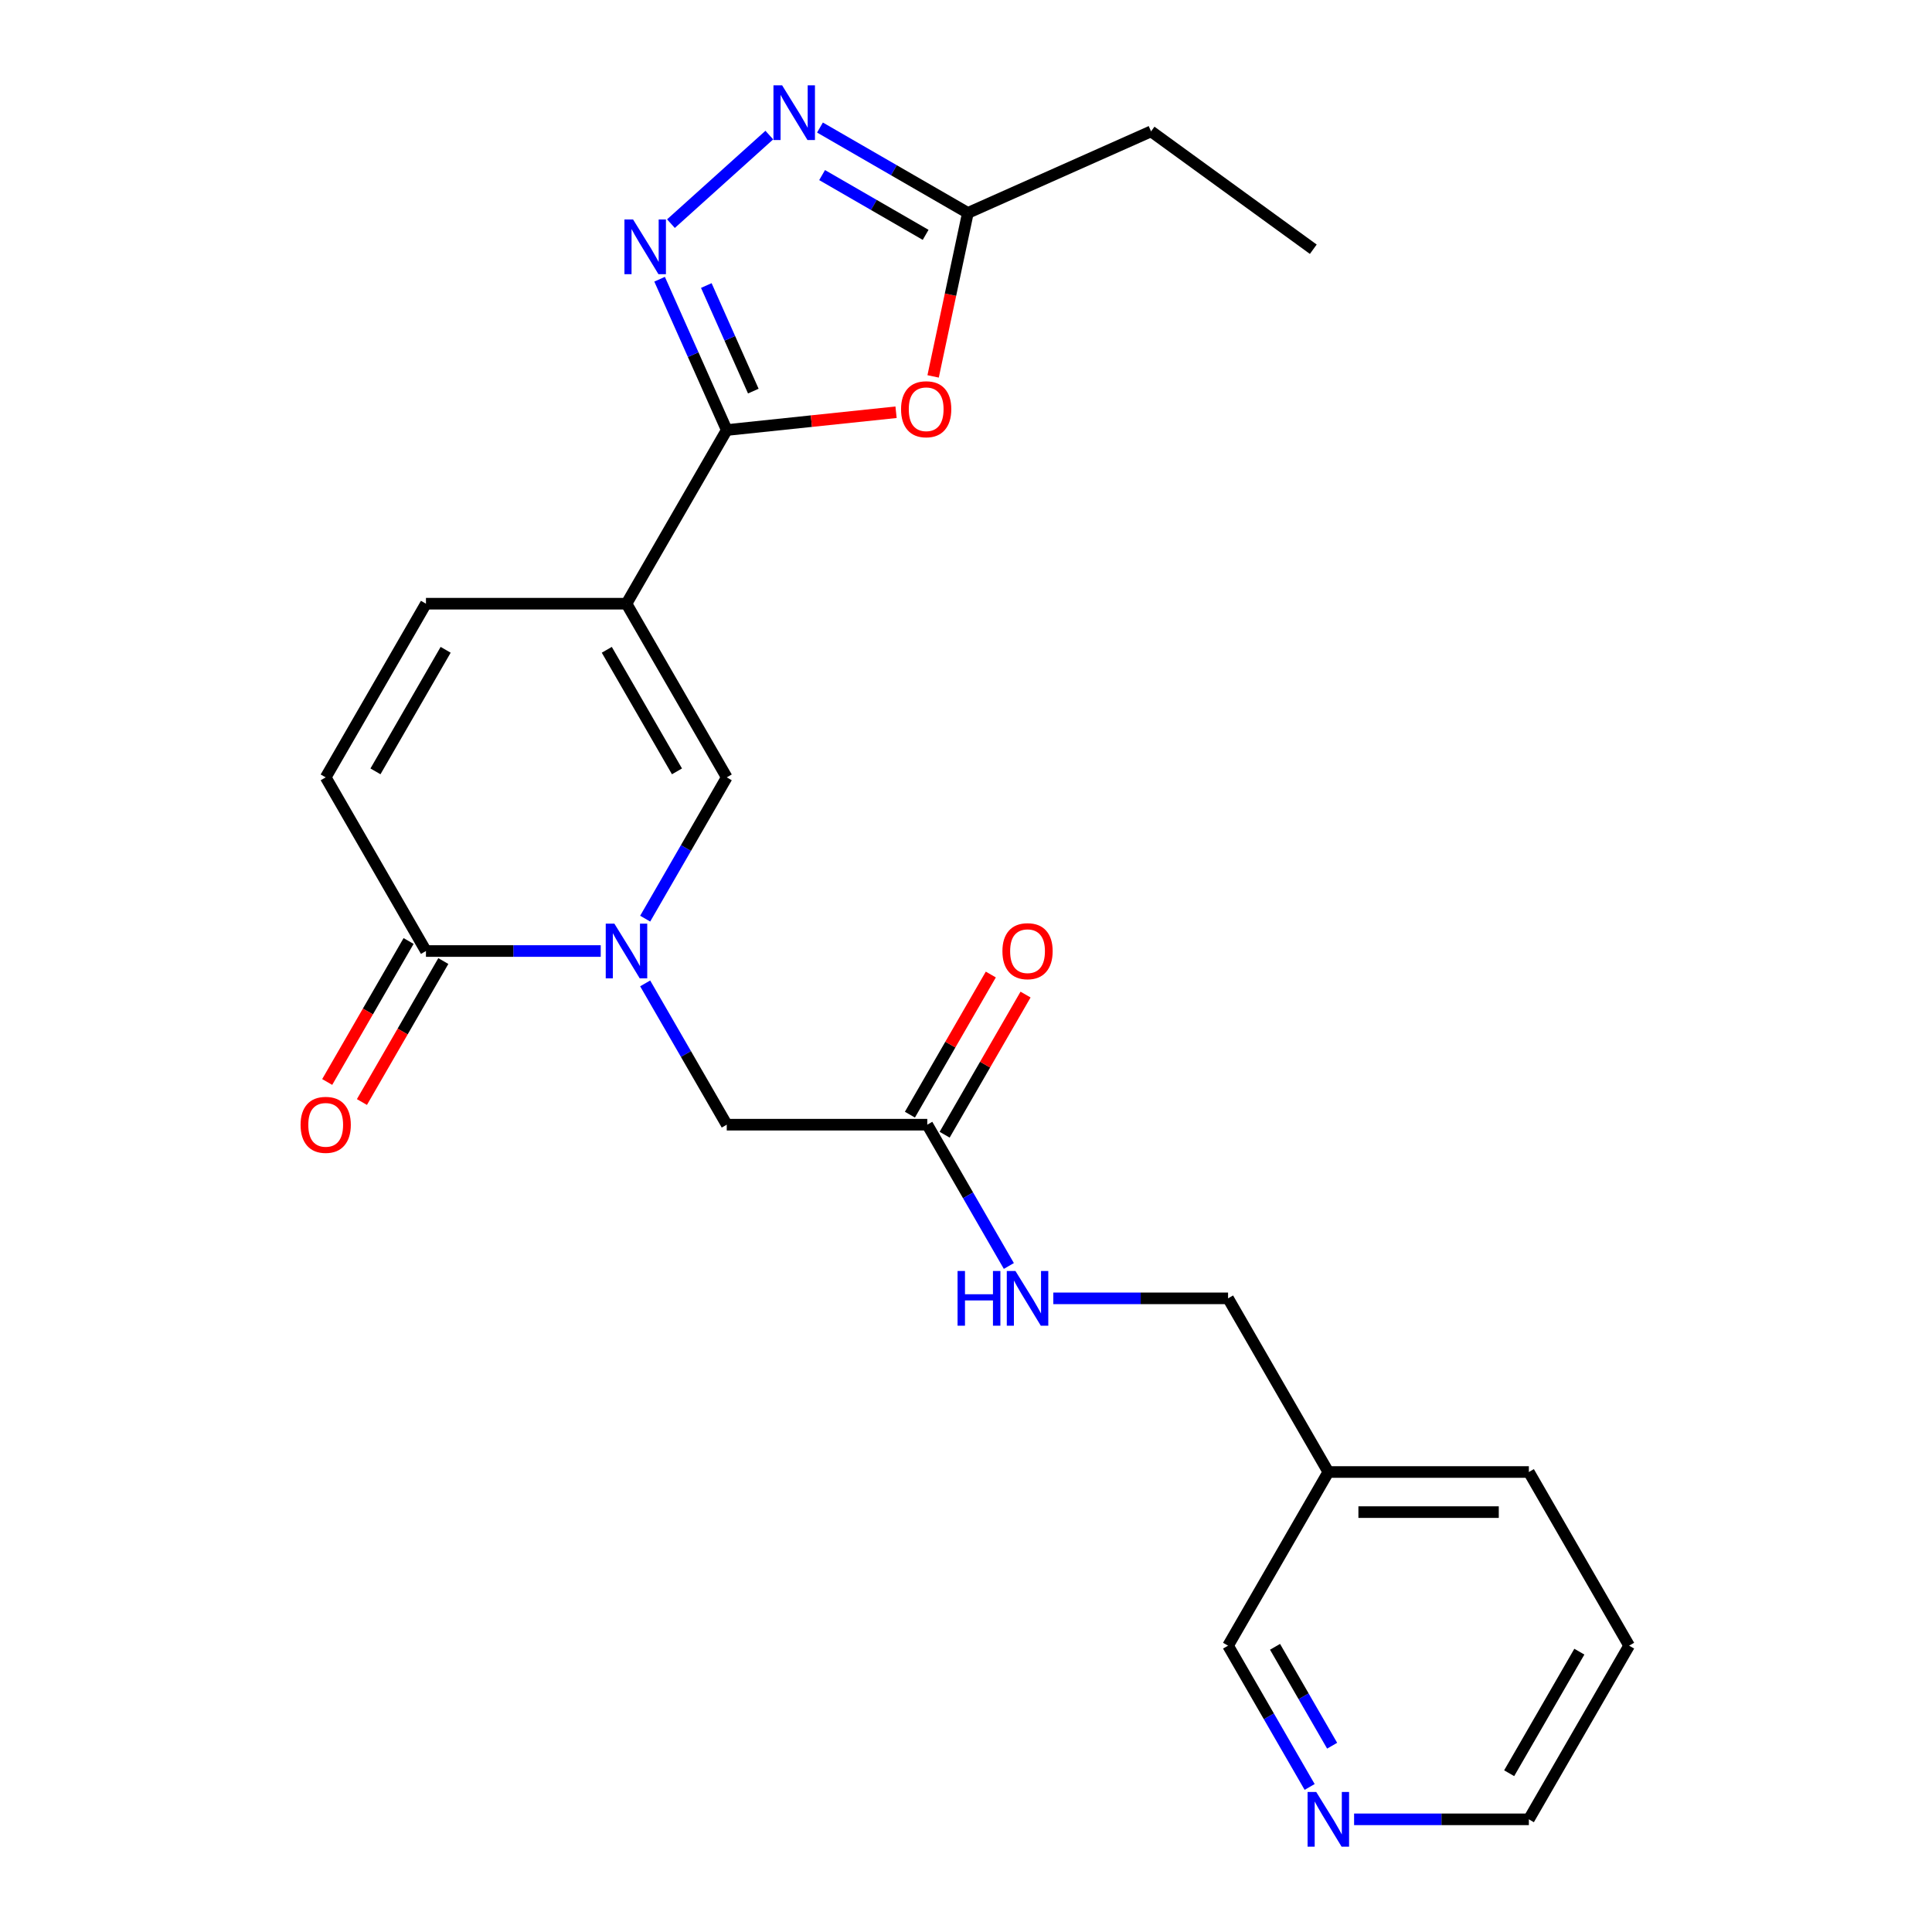 <?xml version='1.0' encoding='iso-8859-1'?>
<svg version='1.1' baseProfile='full'
              xmlns='http://www.w3.org/2000/svg'
                      xmlns:rdkit='http://www.rdkit.org/xml'
                      xmlns:xlink='http://www.w3.org/1999/xlink'
                  xml:space='preserve'
width='1000px' height='1000px' viewBox='0 0 1000 1000'>
<!-- END OF HEADER -->
<rect style='opacity:1.0;fill:#FFFFFF;stroke:none' width='1000' height='1000' x='0' y='0'> </rect>
<path class='bond-0' d='M 324.268,312.474 L 376.164,222.587' style='fill:none;fill-rule:evenodd;stroke:#000000;stroke-width:6px;stroke-linecap:butt;stroke-linejoin:miter;stroke-opacity:1' />
<path class='bond-3' d='M 324.268,312.474 L 376.164,402.361' style='fill:none;fill-rule:evenodd;stroke:#000000;stroke-width:6px;stroke-linecap:butt;stroke-linejoin:miter;stroke-opacity:1' />
<path class='bond-3' d='M 314.075,336.336 L 350.402,399.257' style='fill:none;fill-rule:evenodd;stroke:#000000;stroke-width:6px;stroke-linecap:butt;stroke-linejoin:miter;stroke-opacity:1' />
<path class='bond-7' d='M 324.268,312.474 L 220.475,312.474' style='fill:none;fill-rule:evenodd;stroke:#000000;stroke-width:6px;stroke-linecap:butt;stroke-linejoin:miter;stroke-opacity:1' />
<path class='bond-2' d='M 376.164,222.587 L 358.786,183.555' style='fill:none;fill-rule:evenodd;stroke:#000000;stroke-width:6px;stroke-linecap:butt;stroke-linejoin:miter;stroke-opacity:1' />
<path class='bond-2' d='M 358.786,183.555 L 341.407,144.523' style='fill:none;fill-rule:evenodd;stroke:#0000FF;stroke-width:6px;stroke-linecap:butt;stroke-linejoin:miter;stroke-opacity:1' />
<path class='bond-2' d='M 389.914,202.434 L 377.749,175.112' style='fill:none;fill-rule:evenodd;stroke:#000000;stroke-width:6px;stroke-linecap:butt;stroke-linejoin:miter;stroke-opacity:1' />
<path class='bond-2' d='M 377.749,175.112 L 365.585,147.789' style='fill:none;fill-rule:evenodd;stroke:#0000FF;stroke-width:6px;stroke-linecap:butt;stroke-linejoin:miter;stroke-opacity:1' />
<path class='bond-4' d='M 376.164,222.587 L 419.978,217.982' style='fill:none;fill-rule:evenodd;stroke:#000000;stroke-width:6px;stroke-linecap:butt;stroke-linejoin:miter;stroke-opacity:1' />
<path class='bond-4' d='M 419.978,217.982 L 463.793,213.377' style='fill:none;fill-rule:evenodd;stroke:#FF0000;stroke-width:6px;stroke-linecap:butt;stroke-linejoin:miter;stroke-opacity:1' />
<path class='bond-1' d='M 333.941,475.493 L 355.052,438.927' style='fill:none;fill-rule:evenodd;stroke:#0000FF;stroke-width:6px;stroke-linecap:butt;stroke-linejoin:miter;stroke-opacity:1' />
<path class='bond-1' d='M 355.052,438.927 L 376.164,402.361' style='fill:none;fill-rule:evenodd;stroke:#000000;stroke-width:6px;stroke-linecap:butt;stroke-linejoin:miter;stroke-opacity:1' />
<path class='bond-10' d='M 333.941,509.003 L 355.052,545.569' style='fill:none;fill-rule:evenodd;stroke:#0000FF;stroke-width:6px;stroke-linecap:butt;stroke-linejoin:miter;stroke-opacity:1' />
<path class='bond-10' d='M 355.052,545.569 L 376.164,582.135' style='fill:none;fill-rule:evenodd;stroke:#000000;stroke-width:6px;stroke-linecap:butt;stroke-linejoin:miter;stroke-opacity:1' />
<path class='bond-24' d='M 310.933,492.248 L 265.704,492.248' style='fill:none;fill-rule:evenodd;stroke:#0000FF;stroke-width:6px;stroke-linecap:butt;stroke-linejoin:miter;stroke-opacity:1' />
<path class='bond-24' d='M 265.704,492.248 L 220.475,492.248' style='fill:none;fill-rule:evenodd;stroke:#000000;stroke-width:6px;stroke-linecap:butt;stroke-linejoin:miter;stroke-opacity:1' />
<path class='bond-5' d='M 347.282,115.761 L 398.194,69.92' style='fill:none;fill-rule:evenodd;stroke:#0000FF;stroke-width:6px;stroke-linecap:butt;stroke-linejoin:miter;stroke-opacity:1' />
<path class='bond-8' d='M 482.983,194.823 L 491.975,152.518' style='fill:none;fill-rule:evenodd;stroke:#FF0000;stroke-width:6px;stroke-linecap:butt;stroke-linejoin:miter;stroke-opacity:1' />
<path class='bond-8' d='M 491.975,152.518 L 500.967,110.213' style='fill:none;fill-rule:evenodd;stroke:#000000;stroke-width:6px;stroke-linecap:butt;stroke-linejoin:miter;stroke-opacity:1' />
<path class='bond-25' d='M 424.415,66.016 L 462.691,88.115' style='fill:none;fill-rule:evenodd;stroke:#0000FF;stroke-width:6px;stroke-linecap:butt;stroke-linejoin:miter;stroke-opacity:1' />
<path class='bond-25' d='M 462.691,88.115 L 500.967,110.213' style='fill:none;fill-rule:evenodd;stroke:#000000;stroke-width:6px;stroke-linecap:butt;stroke-linejoin:miter;stroke-opacity:1' />
<path class='bond-25' d='M 425.519,90.623 L 452.312,106.092' style='fill:none;fill-rule:evenodd;stroke:#0000FF;stroke-width:6px;stroke-linecap:butt;stroke-linejoin:miter;stroke-opacity:1' />
<path class='bond-25' d='M 452.312,106.092 L 479.105,121.561' style='fill:none;fill-rule:evenodd;stroke:#000000;stroke-width:6px;stroke-linecap:butt;stroke-linejoin:miter;stroke-opacity:1' />
<path class='bond-6' d='M 220.475,492.248 L 168.579,402.361' style='fill:none;fill-rule:evenodd;stroke:#000000;stroke-width:6px;stroke-linecap:butt;stroke-linejoin:miter;stroke-opacity:1' />
<path class='bond-13' d='M 211.486,487.058 L 190.421,523.544' style='fill:none;fill-rule:evenodd;stroke:#000000;stroke-width:6px;stroke-linecap:butt;stroke-linejoin:miter;stroke-opacity:1' />
<path class='bond-13' d='M 190.421,523.544 L 169.356,560.031' style='fill:none;fill-rule:evenodd;stroke:#FF0000;stroke-width:6px;stroke-linecap:butt;stroke-linejoin:miter;stroke-opacity:1' />
<path class='bond-13' d='M 229.464,497.438 L 208.399,533.924' style='fill:none;fill-rule:evenodd;stroke:#000000;stroke-width:6px;stroke-linecap:butt;stroke-linejoin:miter;stroke-opacity:1' />
<path class='bond-13' d='M 208.399,533.924 L 187.333,570.41' style='fill:none;fill-rule:evenodd;stroke:#FF0000;stroke-width:6px;stroke-linecap:butt;stroke-linejoin:miter;stroke-opacity:1' />
<path class='bond-9' d='M 220.475,312.474 L 168.579,402.361' style='fill:none;fill-rule:evenodd;stroke:#000000;stroke-width:6px;stroke-linecap:butt;stroke-linejoin:miter;stroke-opacity:1' />
<path class='bond-9' d='M 230.668,336.336 L 194.341,399.257' style='fill:none;fill-rule:evenodd;stroke:#000000;stroke-width:6px;stroke-linecap:butt;stroke-linejoin:miter;stroke-opacity:1' />
<path class='bond-19' d='M 500.967,110.213 L 595.787,67.997' style='fill:none;fill-rule:evenodd;stroke:#000000;stroke-width:6px;stroke-linecap:butt;stroke-linejoin:miter;stroke-opacity:1' />
<path class='bond-11' d='M 376.164,582.135 L 479.956,582.135' style='fill:none;fill-rule:evenodd;stroke:#000000;stroke-width:6px;stroke-linecap:butt;stroke-linejoin:miter;stroke-opacity:1' />
<path class='bond-12' d='M 479.956,582.135 L 501.068,618.701' style='fill:none;fill-rule:evenodd;stroke:#000000;stroke-width:6px;stroke-linecap:butt;stroke-linejoin:miter;stroke-opacity:1' />
<path class='bond-12' d='M 501.068,618.701 L 522.179,655.267' style='fill:none;fill-rule:evenodd;stroke:#0000FF;stroke-width:6px;stroke-linecap:butt;stroke-linejoin:miter;stroke-opacity:1' />
<path class='bond-15' d='M 488.945,587.325 L 509.883,551.059' style='fill:none;fill-rule:evenodd;stroke:#000000;stroke-width:6px;stroke-linecap:butt;stroke-linejoin:miter;stroke-opacity:1' />
<path class='bond-15' d='M 509.883,551.059 L 530.822,514.792' style='fill:none;fill-rule:evenodd;stroke:#FF0000;stroke-width:6px;stroke-linecap:butt;stroke-linejoin:miter;stroke-opacity:1' />
<path class='bond-15' d='M 470.968,576.945 L 491.906,540.679' style='fill:none;fill-rule:evenodd;stroke:#000000;stroke-width:6px;stroke-linecap:butt;stroke-linejoin:miter;stroke-opacity:1' />
<path class='bond-15' d='M 491.906,540.679 L 512.844,504.413' style='fill:none;fill-rule:evenodd;stroke:#FF0000;stroke-width:6px;stroke-linecap:butt;stroke-linejoin:miter;stroke-opacity:1' />
<path class='bond-17' d='M 545.187,672.022 L 590.416,672.022' style='fill:none;fill-rule:evenodd;stroke:#0000FF;stroke-width:6px;stroke-linecap:butt;stroke-linejoin:miter;stroke-opacity:1' />
<path class='bond-17' d='M 590.416,672.022 L 635.645,672.022' style='fill:none;fill-rule:evenodd;stroke:#000000;stroke-width:6px;stroke-linecap:butt;stroke-linejoin:miter;stroke-opacity:1' />
<path class='bond-14' d='M 677.868,924.928 L 656.757,888.362' style='fill:none;fill-rule:evenodd;stroke:#0000FF;stroke-width:6px;stroke-linecap:butt;stroke-linejoin:miter;stroke-opacity:1' />
<path class='bond-14' d='M 656.757,888.362 L 635.645,851.796' style='fill:none;fill-rule:evenodd;stroke:#000000;stroke-width:6px;stroke-linecap:butt;stroke-linejoin:miter;stroke-opacity:1' />
<path class='bond-14' d='M 689.512,903.579 L 674.734,877.983' style='fill:none;fill-rule:evenodd;stroke:#0000FF;stroke-width:6px;stroke-linecap:butt;stroke-linejoin:miter;stroke-opacity:1' />
<path class='bond-14' d='M 674.734,877.983 L 659.956,852.386' style='fill:none;fill-rule:evenodd;stroke:#000000;stroke-width:6px;stroke-linecap:butt;stroke-linejoin:miter;stroke-opacity:1' />
<path class='bond-26' d='M 700.876,941.683 L 746.105,941.683' style='fill:none;fill-rule:evenodd;stroke:#0000FF;stroke-width:6px;stroke-linecap:butt;stroke-linejoin:miter;stroke-opacity:1' />
<path class='bond-26' d='M 746.105,941.683 L 791.334,941.683' style='fill:none;fill-rule:evenodd;stroke:#000000;stroke-width:6px;stroke-linecap:butt;stroke-linejoin:miter;stroke-opacity:1' />
<path class='bond-16' d='M 687.541,761.909 L 635.645,672.022' style='fill:none;fill-rule:evenodd;stroke:#000000;stroke-width:6px;stroke-linecap:butt;stroke-linejoin:miter;stroke-opacity:1' />
<path class='bond-18' d='M 687.541,761.909 L 635.645,851.796' style='fill:none;fill-rule:evenodd;stroke:#000000;stroke-width:6px;stroke-linecap:butt;stroke-linejoin:miter;stroke-opacity:1' />
<path class='bond-21' d='M 687.541,761.909 L 791.334,761.909' style='fill:none;fill-rule:evenodd;stroke:#000000;stroke-width:6px;stroke-linecap:butt;stroke-linejoin:miter;stroke-opacity:1' />
<path class='bond-21' d='M 703.11,782.667 L 775.765,782.667' style='fill:none;fill-rule:evenodd;stroke:#000000;stroke-width:6px;stroke-linecap:butt;stroke-linejoin:miter;stroke-opacity:1' />
<path class='bond-22' d='M 595.787,67.997 L 679.757,129.005' style='fill:none;fill-rule:evenodd;stroke:#000000;stroke-width:6px;stroke-linecap:butt;stroke-linejoin:miter;stroke-opacity:1' />
<path class='bond-20' d='M 791.334,941.683 L 843.23,851.796' style='fill:none;fill-rule:evenodd;stroke:#000000;stroke-width:6px;stroke-linecap:butt;stroke-linejoin:miter;stroke-opacity:1' />
<path class='bond-20' d='M 781.141,917.82 L 817.468,854.9' style='fill:none;fill-rule:evenodd;stroke:#000000;stroke-width:6px;stroke-linecap:butt;stroke-linejoin:miter;stroke-opacity:1' />
<path class='bond-23' d='M 791.334,761.909 L 843.23,851.796' style='fill:none;fill-rule:evenodd;stroke:#000000;stroke-width:6px;stroke-linecap:butt;stroke-linejoin:miter;stroke-opacity:1' />
<path  class='atom-2' d='M 318.008 478.088
L 327.288 493.088
Q 328.208 494.568, 329.688 497.248
Q 331.168 499.928, 331.248 500.088
L 331.248 478.088
L 335.008 478.088
L 335.008 506.408
L 331.128 506.408
L 321.168 490.008
Q 320.008 488.088, 318.768 485.888
Q 317.568 483.688, 317.208 483.008
L 317.208 506.408
L 313.528 506.408
L 313.528 478.088
L 318.008 478.088
' fill='#0000FF'/>
<path  class='atom-3' d='M 327.688 113.608
L 336.968 128.608
Q 337.888 130.088, 339.368 132.768
Q 340.848 135.448, 340.928 135.608
L 340.928 113.608
L 344.688 113.608
L 344.688 141.928
L 340.808 141.928
L 330.848 125.528
Q 329.688 123.608, 328.448 121.408
Q 327.248 119.208, 326.888 118.528
L 326.888 141.928
L 323.208 141.928
L 323.208 113.608
L 327.688 113.608
' fill='#0000FF'/>
<path  class='atom-5' d='M 466.388 211.818
Q 466.388 205.018, 469.748 201.218
Q 473.108 197.418, 479.388 197.418
Q 485.668 197.418, 489.028 201.218
Q 492.388 205.018, 492.388 211.818
Q 492.388 218.698, 488.988 222.618
Q 485.588 226.498, 479.388 226.498
Q 473.148 226.498, 469.748 222.618
Q 466.388 218.738, 466.388 211.818
M 479.388 223.298
Q 483.708 223.298, 486.028 220.418
Q 488.388 217.498, 488.388 211.818
Q 488.388 206.258, 486.028 203.458
Q 483.708 200.618, 479.388 200.618
Q 475.068 200.618, 472.708 203.418
Q 470.388 206.218, 470.388 211.818
Q 470.388 217.538, 472.708 220.418
Q 475.068 223.298, 479.388 223.298
' fill='#FF0000'/>
<path  class='atom-6' d='M 404.82 44.157
L 414.1 59.157
Q 415.02 60.637, 416.5 63.317
Q 417.98 65.997, 418.06 66.157
L 418.06 44.157
L 421.82 44.157
L 421.82 72.477
L 417.94 72.477
L 407.98 56.077
Q 406.82 54.157, 405.58 51.957
Q 404.38 49.757, 404.02 49.077
L 404.02 72.477
L 400.34 72.477
L 400.34 44.157
L 404.82 44.157
' fill='#0000FF'/>
<path  class='atom-13' d='M 495.633 657.862
L 499.473 657.862
L 499.473 669.902
L 513.953 669.902
L 513.953 657.862
L 517.793 657.862
L 517.793 686.182
L 513.953 686.182
L 513.953 673.102
L 499.473 673.102
L 499.473 686.182
L 495.633 686.182
L 495.633 657.862
' fill='#0000FF'/>
<path  class='atom-13' d='M 525.593 657.862
L 534.873 672.862
Q 535.793 674.342, 537.273 677.022
Q 538.753 679.702, 538.833 679.862
L 538.833 657.862
L 542.593 657.862
L 542.593 686.182
L 538.713 686.182
L 528.753 669.782
Q 527.593 667.862, 526.353 665.662
Q 525.153 663.462, 524.793 662.782
L 524.793 686.182
L 521.113 686.182
L 521.113 657.862
L 525.593 657.862
' fill='#0000FF'/>
<path  class='atom-14' d='M 155.579 582.215
Q 155.579 575.415, 158.939 571.615
Q 162.299 567.815, 168.579 567.815
Q 174.859 567.815, 178.219 571.615
Q 181.579 575.415, 181.579 582.215
Q 181.579 589.095, 178.179 593.015
Q 174.779 596.895, 168.579 596.895
Q 162.339 596.895, 158.939 593.015
Q 155.579 589.135, 155.579 582.215
M 168.579 593.695
Q 172.899 593.695, 175.219 590.815
Q 177.579 587.895, 177.579 582.215
Q 177.579 576.655, 175.219 573.855
Q 172.899 571.015, 168.579 571.015
Q 164.259 571.015, 161.899 573.815
Q 159.579 576.615, 159.579 582.215
Q 159.579 587.935, 161.899 590.815
Q 164.259 593.695, 168.579 593.695
' fill='#FF0000'/>
<path  class='atom-15' d='M 681.281 927.523
L 690.561 942.523
Q 691.481 944.003, 692.961 946.683
Q 694.441 949.363, 694.521 949.523
L 694.521 927.523
L 698.281 927.523
L 698.281 955.843
L 694.401 955.843
L 684.441 939.443
Q 683.281 937.523, 682.041 935.323
Q 680.841 933.123, 680.481 932.443
L 680.481 955.843
L 676.801 955.843
L 676.801 927.523
L 681.281 927.523
' fill='#0000FF'/>
<path  class='atom-16' d='M 518.853 492.328
Q 518.853 485.528, 522.213 481.728
Q 525.573 477.928, 531.853 477.928
Q 538.133 477.928, 541.493 481.728
Q 544.853 485.528, 544.853 492.328
Q 544.853 499.208, 541.453 503.128
Q 538.053 507.008, 531.853 507.008
Q 525.613 507.008, 522.213 503.128
Q 518.853 499.248, 518.853 492.328
M 531.853 503.808
Q 536.173 503.808, 538.493 500.928
Q 540.853 498.008, 540.853 492.328
Q 540.853 486.768, 538.493 483.968
Q 536.173 481.128, 531.853 481.128
Q 527.533 481.128, 525.173 483.928
Q 522.853 486.728, 522.853 492.328
Q 522.853 498.048, 525.173 500.928
Q 527.533 503.808, 531.853 503.808
' fill='#FF0000'/>
</svg>
